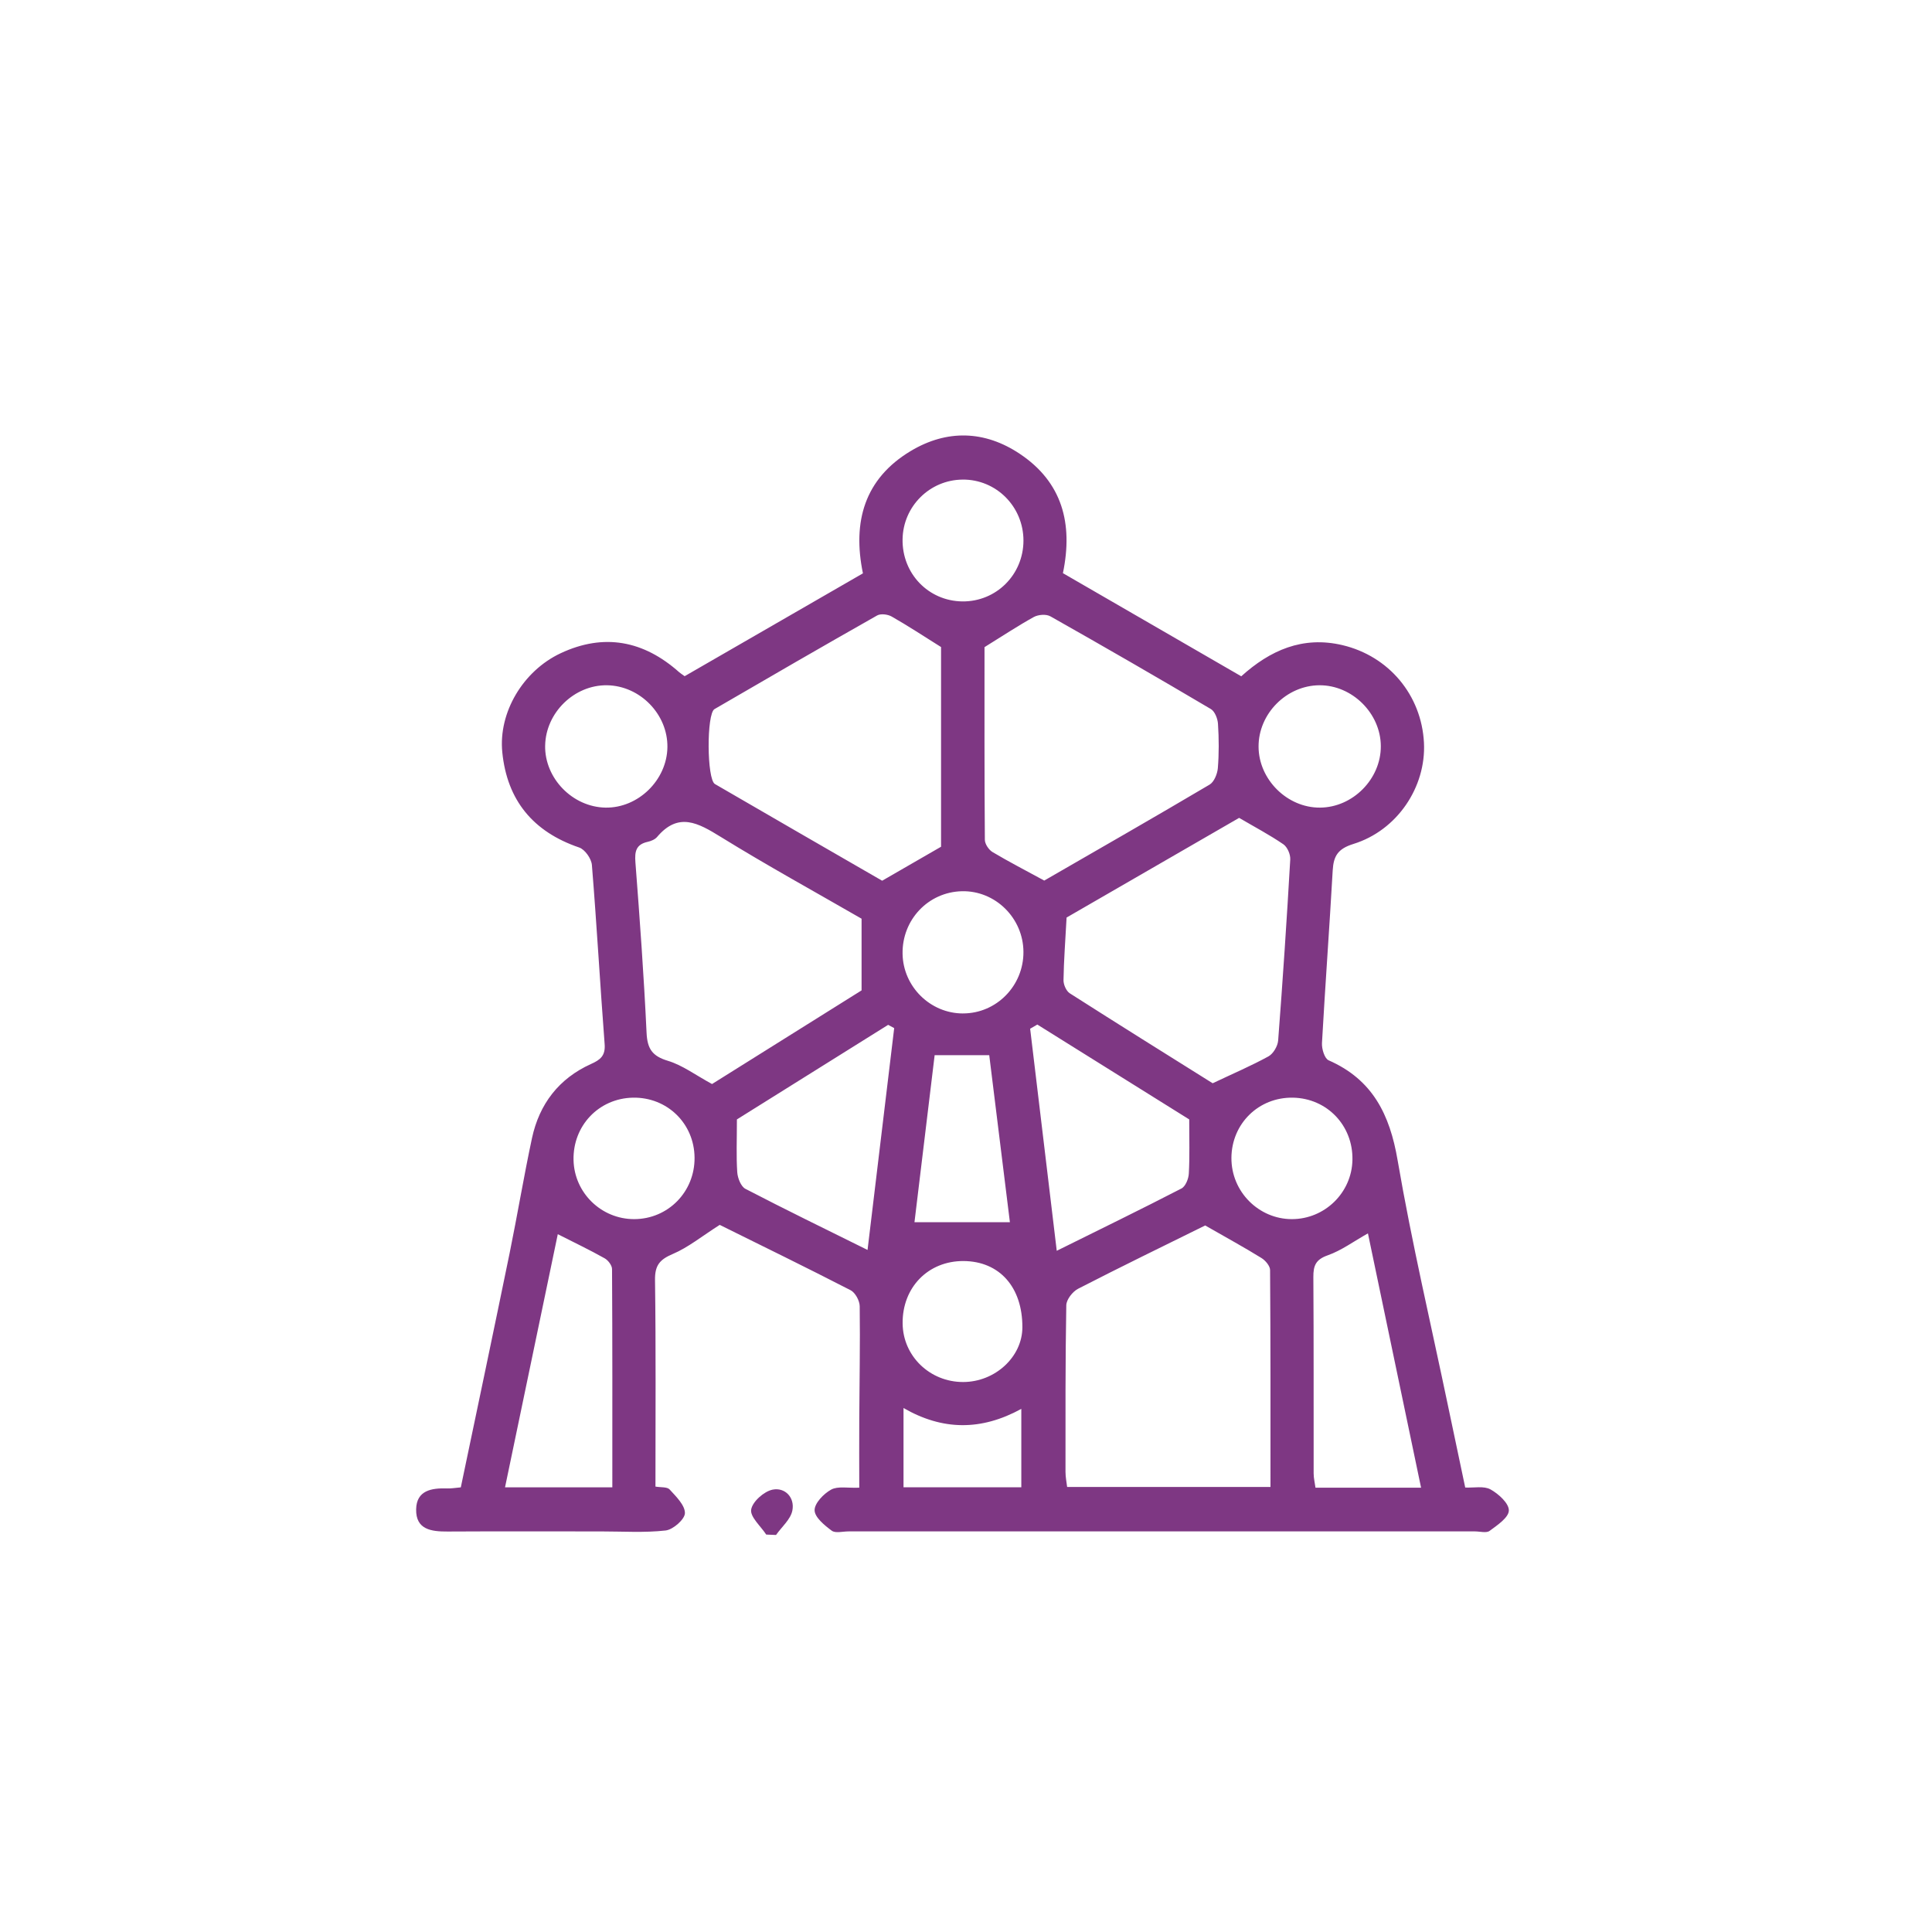 <?xml version="1.0" encoding="UTF-8"?>
<svg id="Laag_1" data-name="Laag 1" xmlns="http://www.w3.org/2000/svg" version="1.1" xmlns:xlink="http://www.w3.org/1999/xlink" viewBox="0 0 1000 1000">
  <defs>
    <style>
      .cls-1 {
        fill: none;
      }

      .cls-1, .cls-2 {
        stroke-width: 0px;
      }

      .cls-2 {
        fill: #7e3783;
      }

      .cls-3 {
        clip-path: url(#clippath);
      }
    </style>
    <clipPath id="clippath">
      <rect class="cls-1" x="215.39" y="225.4" width="565.59" height="569.1"/>
    </clipPath>
  </defs>
  <g class="cls-3">
    <path class="cls-2" d="M680.89,770.02c-.33-2.54-.95-4.95-.95-7.38-.05-33.87.08-67.74-.15-101.64-.03-5.87,1.21-9.05,7.38-11.23,7.1-2.49,13.41-7.18,20.87-11.38,9.1,43.54,18.15,86.9,27.51,131.64h-54.67ZM637.38,599.25c.15-17.72,14.15-31.41,31.85-31.1,17.67.33,31.15,14.44,30.79,32.23-.33,16.97-14.33,30.64-31.36,30.64s-31.41-14.1-31.28-31.77M657.61,769.66h-105.26c-.26-2.31-.85-5.05-.85-7.82,0-28.74-.1-57.51.41-86.23.05-2.95,3.26-7.08,6.1-8.54,22.26-11.46,44.77-22.38,65.79-32.77,10.92,6.26,20.18,11.31,29.13,16.85,2.05,1.26,4.46,4.1,4.46,6.23.28,37.18.21,74.36.21,112.28M533.2,532.46c1.23-.72,2.49-1.44,3.72-2.15,26.87,16.77,53.72,33.54,78.62,49.1,0,10.62.28,19.33-.21,28.03-.13,2.72-1.72,6.67-3.85,7.74-20.85,10.77-41.97,21.05-64.51,32.23-4.69-39.15-9.23-77.05-13.77-114.95M498.43,524.56c-16.9,0-30.95-13.85-31.26-30.82-.33-17.67,13.31-32.05,30.74-32.44,17.26-.38,31.72,13.87,31.82,31.38.1,17.56-13.97,31.9-31.31,31.87M473.33,632.61c3.33-27.51,6.87-56.92,10.44-86.44h28.26c3.62,29.1,7.23,58.44,10.69,86.44h-49.38ZM498.53,715.33c-17.26.03-31.18-13.44-31.33-30.31-.21-18.67,13.23-32.41,31.54-32.31,18.59.13,30.49,13.49,30.44,34.26,0,15.31-14.08,28.33-30.64,28.36M528.63,769.82h-60.97v-41.03c20.18,11.64,40.15,11.85,60.97.44v40.59ZM449.04,646.97c-22.03-10.92-42.77-21-63.23-31.64-2.31-1.21-4-5.54-4.21-8.56-.56-8.31-.18-16.69-.18-27.36,24.56-15.36,51.41-32.15,78.28-48.95,1.05.56,2.08,1.13,3.13,1.69-4.51,37.62-9.05,75.23-13.79,114.82M368.56,561.1c-8.64-4.69-15.33-9.77-22.87-12.03-8.13-2.44-10.64-6.26-11.03-14.54-1.38-29.41-3.51-58.82-5.77-88.21-.44-5.64.33-9.26,6.36-10.59,1.72-.38,3.74-1.21,4.85-2.51,11.05-13.08,21.26-7.26,32.9-.08,24.08,14.87,48.9,28.51,72.95,42.38v37.1c-25.18,15.77-51.64,32.36-77.38,48.46M328.27,631.02c-17.03.03-31.03-13.59-31.41-30.59-.38-17.77,13.08-31.92,30.72-32.28,17.72-.33,31.77,13.33,31.92,31.05.15,17.67-13.69,31.77-31.23,31.82M316.94,769.84h-55.54c9.18-44,18.23-87.49,27.31-131.03,8.77,4.44,16.64,8.21,24.26,12.49,1.79,1,3.82,3.67,3.82,5.56.23,37.49.15,74.95.15,112.97M282.17,385.95c.28-17.08,15.1-31.51,32.05-31.26,17.1.28,31.46,15.03,31.23,32.05-.23,17.03-15.13,31.56-32.03,31.28-17.05-.28-31.54-15.15-31.26-32.08M369.84,367.02c27.97-16.28,55.97-32.49,84.13-48.44,1.87-1.08,5.54-.62,7.56.54,8.23,4.67,16.15,9.9,25.56,15.79v103.36c-10,5.77-19.69,11.36-30.49,17.59-28.1-16.23-57.38-33.08-86.56-50.05-4.21-2.46-4.38-36.36-.21-38.79M498.25,248.23c17.44-.13,31.51,14.03,31.49,31.62-.05,17.64-14.13,31.64-31.67,31.44-17.54-.23-31.18-14.41-30.9-32.15.26-17.05,14.08-30.79,31.08-30.9M543.61,318.97c27.87,15.74,55.59,31.74,83.13,48.03,2.08,1.23,3.54,5.03,3.69,7.72.49,7.62.54,15.31-.08,22.9-.26,2.97-1.92,7.1-4.26,8.49-28.77,17.03-57.79,33.62-85.59,49.67-9.62-5.26-18.36-9.74-26.79-14.77-1.95-1.18-3.95-4.18-3.95-6.36-.26-33.85-.18-67.69-.18-99.69,9.36-5.79,17.28-11.05,25.56-15.62,2.28-1.23,6.33-1.56,8.46-.36M664.27,437c2.08,1.44,3.72,5.26,3.56,7.87-1.79,31.26-3.87,62.49-6.26,93.69-.23,2.92-2.51,6.82-5,8.21-8.87,4.87-18.23,8.87-28.9,13.92-23.54-14.74-48.82-30.51-73.92-46.54-1.87-1.18-3.33-4.54-3.28-6.85.15-10.18.95-20.33,1.59-32.38,29.28-16.9,59.51-34.38,89.31-51.59,8,4.69,15.74,8.77,22.9,13.67M682.92,354.69c16.97-.1,31.72,14.54,31.79,31.51.08,17-14.49,31.74-31.51,31.82-16.95.1-31.72-14.56-31.77-31.54-.08-17.05,14.44-31.69,31.49-31.79M771.48,770.92c-3.38-1.9-8.46-.77-13.08-.97-3.03-14.41-5.92-28.05-8.79-41.72-8.87-42.54-18.87-84.9-26.21-127.69-4.05-23.74-12.97-41.74-35.69-51.72-2.13-.92-3.62-5.92-3.46-8.92,1.67-29.82,3.87-59.62,5.56-89.44.44-7.46,2.74-11.15,10.69-13.62,22.77-7.05,37.69-29.54,36.54-52.38-1.26-24.72-18.21-44.87-42.21-50.54-20.59-4.85-37.44,2.67-52.36,16.13-31.13-18.03-61.69-35.69-92.31-53.38,5.36-25.72-.38-47.13-22.33-61.77-18.15-12.13-37.74-12.67-56.44-1.46-23.92,14.33-30.26,36.62-24.74,63.33-31.13,17.95-61.92,35.72-92.28,53.23-1.67-1.21-2.31-1.59-2.85-2.08-18.36-16.33-38.9-20.33-61.36-9.79-19.51,9.18-32.23,30.69-30.18,51.23,2.49,24.9,15.95,41.18,39.79,49.31,2.97,1,6.31,5.74,6.59,9.03,2.51,30.85,4.23,61.79,6.59,92.67.49,6.1-2.23,8.21-7.1,10.38-16.59,7.51-26.69,20.69-30.49,38.31-4.23,19.77-7.54,39.77-11.59,59.59-8.28,40.36-16.77,80.64-25.26,121.21-2.87.26-5.03.64-7.15.56-8.03-.28-15.79,1.03-15.97,10.79-.21,10.56,7.87,11.56,16.33,11.51,26.56-.15,53.1-.05,79.67-.05,11.08,0,22.23.74,33.15-.49,3.85-.44,9.92-5.79,9.97-8.97.05-4.1-4.56-8.59-7.92-12.26-1.28-1.41-4.56-1-7.33-1.49,0-36.18.26-71.56-.23-106.95-.1-7.64,2.49-10.59,9.23-13.46,7.95-3.38,14.92-9.1,24.26-15.05,21.74,10.77,44.87,22.05,67.74,33.82,2.44,1.26,4.69,5.44,4.72,8.31.26,19.54-.13,39.08-.23,58.64-.08,11.67,0,23.33,0,35.26-5.97.26-11.1-.9-14.56,1-3.87,2.13-8.62,7.05-8.56,10.69.05,3.64,5.13,7.79,8.85,10.56,1.92,1.44,5.72.38,8.69.38h324.26c2.56,0,5.92.97,7.59-.28,4-2.95,9.9-6.9,9.95-10.56.08-3.69-5.33-8.59-9.49-10.9"/>
    <path class="cls-2" d="M399.88,771.04c-4.44.9-10.44,6.23-11.08,10.33-.59,3.79,4.95,8.56,7.79,12.92,1.69.08,3.38.13,5.08.21,2.95-4.21,7.56-8.05,8.46-12.67,1.33-6.69-3.79-12.1-10.26-10.79"/>
  </g>
</svg>